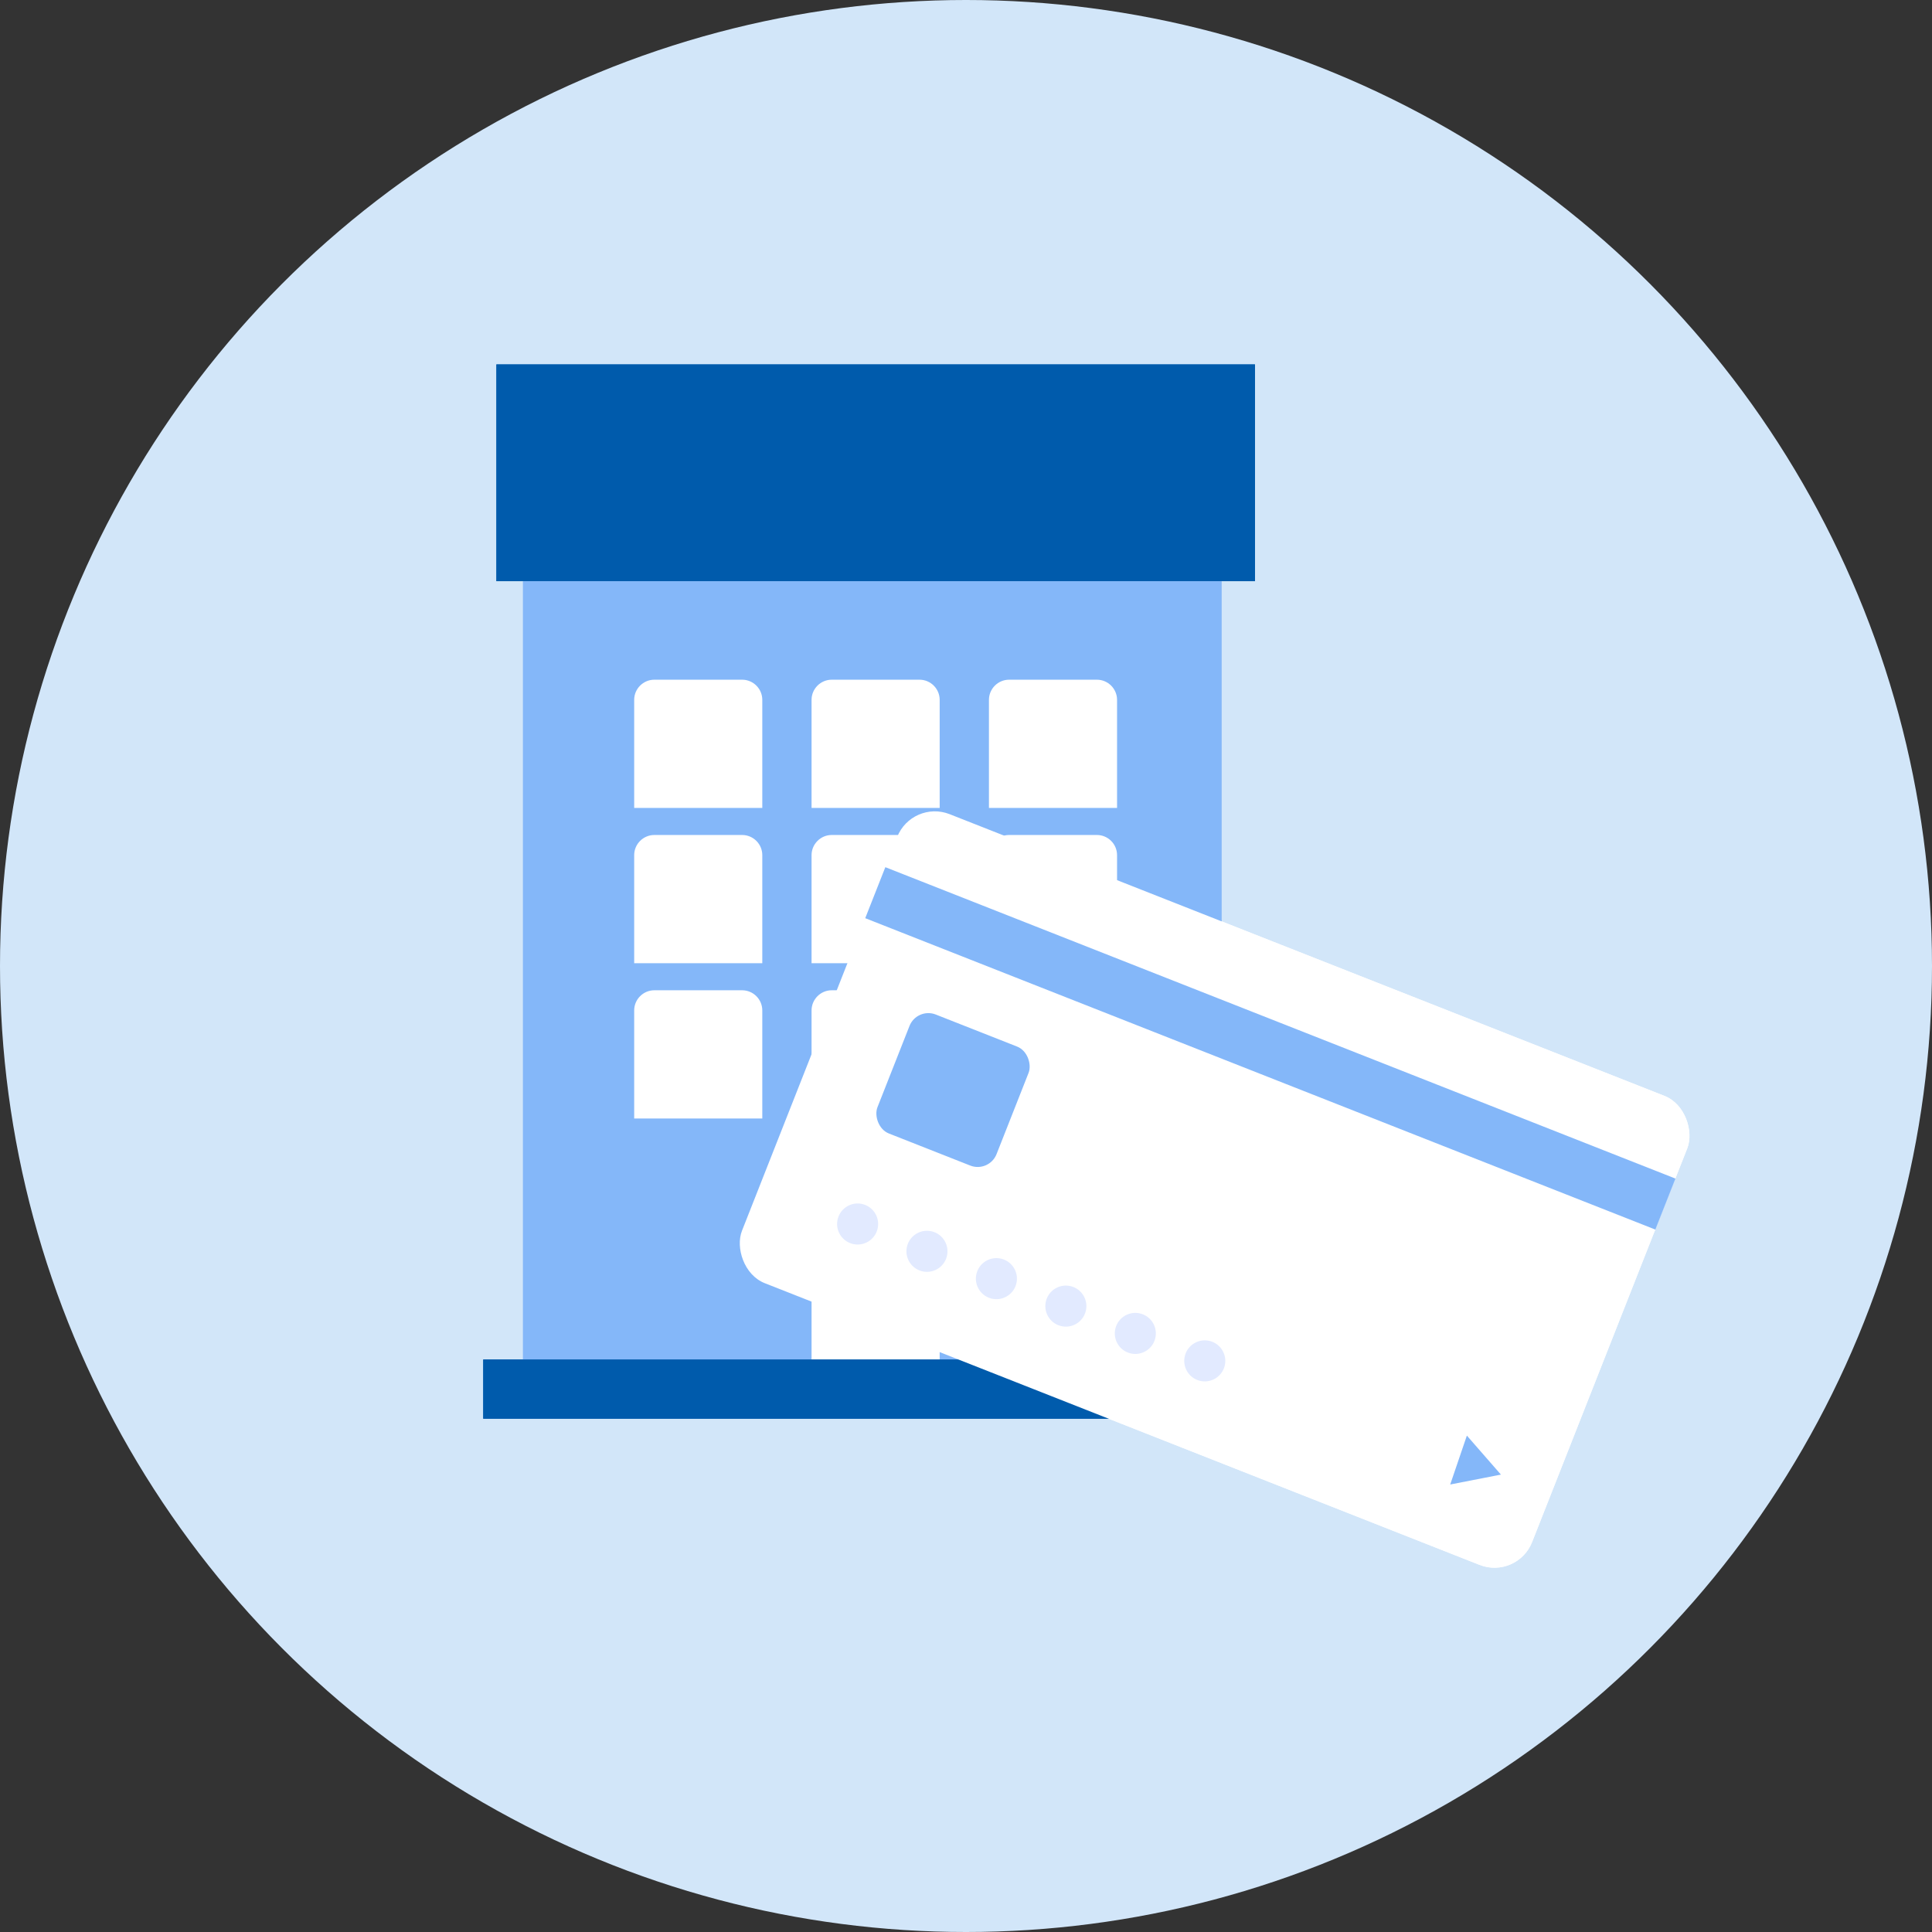 <?xml version="1.0" encoding="UTF-8"?>
<svg id="_レイヤー_1" data-name="レイヤー_1" xmlns="http://www.w3.org/2000/svg" version="1.1" viewBox="0 0 160 160">
  <rect x="0" y="0" width="160" height="160" fill="#333333" stroke="none"/>
  <!-- Generator: Adobe Illustrator 29.6.1, SVG Export Plug-In . SVG Version: 2.1.1 Build 9)  -->
  <defs>
    <style>
      .st0 {
        fill: #b5d3f7;
      }

      .st1 {
        fill: #d2e6f9;
      }

      .st2 {
        fill: #84b7f9;
      }

      .st3 {
        fill: #fff;
      }

      .st4 {
        fill: #e2eaff;
      }

      .st5 {
        fill: #005bac;
      }
    </style>
  </defs>
  <circle class="st1" cx="80" cy="80" r="80"/>
  <g>
    <g>
      <g>
        <rect class="st0" x="43.31" y="48.13" width="57.86" height="64.46"/>
        <path class="st3" d="M68.89,101.16h7.26c.92,0,1.67.75,1.67,1.67v9.75h-10.61v-9.75c0-.92.75-1.67,1.67-1.67Z"/>
        <g>
          <path class="st3" d="M83.58,56.29h7.26c.92,0,1.67.75,1.67,1.67v8.95h-10.61v-8.95c0-.92.75-1.67,1.67-1.67Z"/>
          <path class="st3" d="M83.58,69.15h7.26c.92,0,1.67.75,1.67,1.67v8.95h-10.61v-8.95c0-.92.75-1.67,1.67-1.67Z"/>
          <path class="st3" d="M83.58,82.01h7.26c.92,0,1.67.75,1.67,1.67v8.95h-10.61v-8.95c0-.92.75-1.67,1.67-1.67Z"/>
        </g>
        <g>
          <path class="st3" d="M54.2,56.29h7.26c.92,0,1.67.75,1.67,1.67v8.95h-10.61v-8.95c0-.92.75-1.67,1.67-1.67Z"/>
          <path class="st3" d="M54.2,69.15h7.26c.92,0,1.67.75,1.67,1.67v8.95h-10.61v-8.95c0-.92.75-1.67,1.67-1.67Z"/>
          <path class="st3" d="M54.2,82.01h7.26c.92,0,1.67.75,1.67,1.67v8.95h-10.61v-8.95c0-.92.75-1.67,1.67-1.67Z"/>
        </g>
        <g>
          <path class="st3" d="M68.89,56.29h7.26c.92,0,1.67.75,1.67,1.67v8.95h-10.61v-8.95c0-.92.75-1.67,1.67-1.67Z"/>
          <path class="st3" d="M68.89,69.15h7.26c.92,0,1.67.75,1.67,1.67v8.95h-10.61v-8.95c0-.92.75-1.67,1.67-1.67Z"/>
          <path class="st3" d="M68.89,82.01h7.26c.92,0,1.67.75,1.67,1.67v8.95h-10.61v-8.95c0-.92.75-1.67,1.67-1.67Z"/>
        </g>
        <rect class="st5" x="41.11" y="30.18" width="62.82" height="17.95"/>
        <rect class="st5" x="40.02" y="112.59" width="64.46" height="4.9"/>
      </g>
      <g>
        <rect class="st3" x="65.44" y="77.63" width="70.33" height="41.75" rx="3.35" ry="3.35" transform="translate(43.11 -30.02) rotate(21.51)"/>
        <rect class="st2" x="70.05" y="84.55" width="70.33" height="4.54" transform="translate(39.15 -32.53) rotate(21.51)"/>
        <rect class="st2" x="73.64" y="84.97" width="10.6" height="10.59" rx="1.68" ry="1.68" transform="translate(38.58 -22.65) rotate(21.51)"/>
        <g>
          <circle class="st4" cx="71.02" cy="101.37" r="1.7" transform="translate(-45.28 143.71) rotate(-74.99)"/>
          <circle class="st4" cx="76.77" cy="103.63" r="1.7" transform="translate(-43.21 150.94) rotate(-74.99)"/>
          <circle class="st4" cx="82.52" cy="105.9" r="1.7" transform="translate(-41.14 158.17) rotate(-74.99)"/>
          <circle class="st4" cx="88.27" cy="108.17" r="1.7" transform="translate(-39.07 165.41) rotate(-74.99)"/>
          <circle class="st4" cx="94.02" cy="110.43" r="1.7" transform="translate(-36.99 172.64) rotate(-74.99)"/>
          <circle class="st4" cx="99.77" cy="112.7" r="1.7" transform="translate(-34.92 179.88) rotate(-74.99)"/>
        </g>
        <polygon class="st2" points="124.3 122.12 120.1 122.94 121.48 118.89 124.3 122.12"/>
      </g>
    </g>
    <g>
      <g>
        <rect class="st2" x="43.31" y="48.13" width="57.86" height="64.46"/>
        <path class="st3" d="M68.89,101.16h7.26c.92,0,1.67.75,1.67,1.67v9.75h-10.61v-9.75c0-.92.75-1.67,1.67-1.67Z"/>
        <g>
          <path class="st3" d="M83.58,56.29h7.26c.92,0,1.67.75,1.67,1.67v8.95h-10.61v-8.95c0-.92.75-1.67,1.67-1.67Z"/>
          <path class="st3" d="M83.58,69.15h7.26c.92,0,1.67.75,1.67,1.67v8.95h-10.61v-8.95c0-.92.75-1.67,1.67-1.67Z"/>
          <path class="st3" d="M83.58,82.01h7.26c.92,0,1.67.75,1.67,1.67v8.95h-10.61v-8.95c0-.92.75-1.67,1.67-1.67Z"/>
        </g>
        <g>
          <path class="st3" d="M54.2,56.29h7.26c.92,0,1.67.75,1.67,1.67v8.95h-10.61v-8.95c0-.92.75-1.67,1.67-1.67Z"/>
          <path class="st3" d="M54.2,69.15h7.26c.92,0,1.67.75,1.67,1.67v8.95h-10.61v-8.95c0-.92.75-1.67,1.67-1.67Z"/>
          <path class="st3" d="M54.2,82.01h7.26c.92,0,1.67.75,1.67,1.67v8.95h-10.61v-8.95c0-.92.75-1.67,1.67-1.67Z"/>
        </g>
        <g>
          <path class="st3" d="M68.89,56.29h7.26c.92,0,1.67.75,1.67,1.67v8.95h-10.61v-8.95c0-.92.75-1.67,1.67-1.67Z"/>
          <path class="st3" d="M68.89,69.15h7.26c.92,0,1.67.75,1.67,1.67v8.95h-10.61v-8.95c0-.92.75-1.67,1.67-1.67Z"/>
          <path class="st3" d="M68.89,82.01h7.26c.92,0,1.67.75,1.67,1.67v8.95h-10.61v-8.95c0-.92.75-1.67,1.67-1.67Z"/>
        </g>
        <rect class="st5" x="41.11" y="30.18" width="62.82" height="17.95"/>
        <rect class="st5" x="40.02" y="112.59" width="64.46" height="4.9"/>
      </g>
      <g>
        <rect class="st3" x="65.44" y="77.63" width="70.33" height="41.75" rx="3.35" ry="3.35" transform="translate(43.11 -30.02) rotate(21.51)"/>
        <rect class="st2" x="70.05" y="84.55" width="70.33" height="4.54" transform="translate(39.15 -32.53) rotate(21.51)"/>
        <rect class="st2" x="73.64" y="84.97" width="10.6" height="10.59" rx="1.68" ry="1.68" transform="translate(38.58 -22.65) rotate(21.51)"/>
        <g>
          <circle class="st4" cx="71.02" cy="101.37" r="1.7" transform="translate(-45.28 143.71) rotate(-74.99)"/>
          <circle class="st4" cx="76.77" cy="103.63" r="1.7" transform="translate(-43.21 150.94) rotate(-74.99)"/>
          <circle class="st4" cx="82.52" cy="105.9" r="1.7" transform="translate(-41.14 158.17) rotate(-74.99)"/>
          <circle class="st4" cx="88.27" cy="108.17" r="1.7" transform="translate(-39.07 165.41) rotate(-74.99)"/>
          <circle class="st4" cx="94.02" cy="110.43" r="1.7" transform="translate(-36.99 172.64) rotate(-74.99)"/>
          <circle class="st4" cx="99.77" cy="112.7" r="1.7" transform="translate(-34.92 179.88) rotate(-74.99)"/>
        </g>
        <polygon class="st2" points="124.3 122.12 120.1 122.94 121.48 118.89 124.3 122.12"/>
      </g>
    </g>
  </g>
</svg>